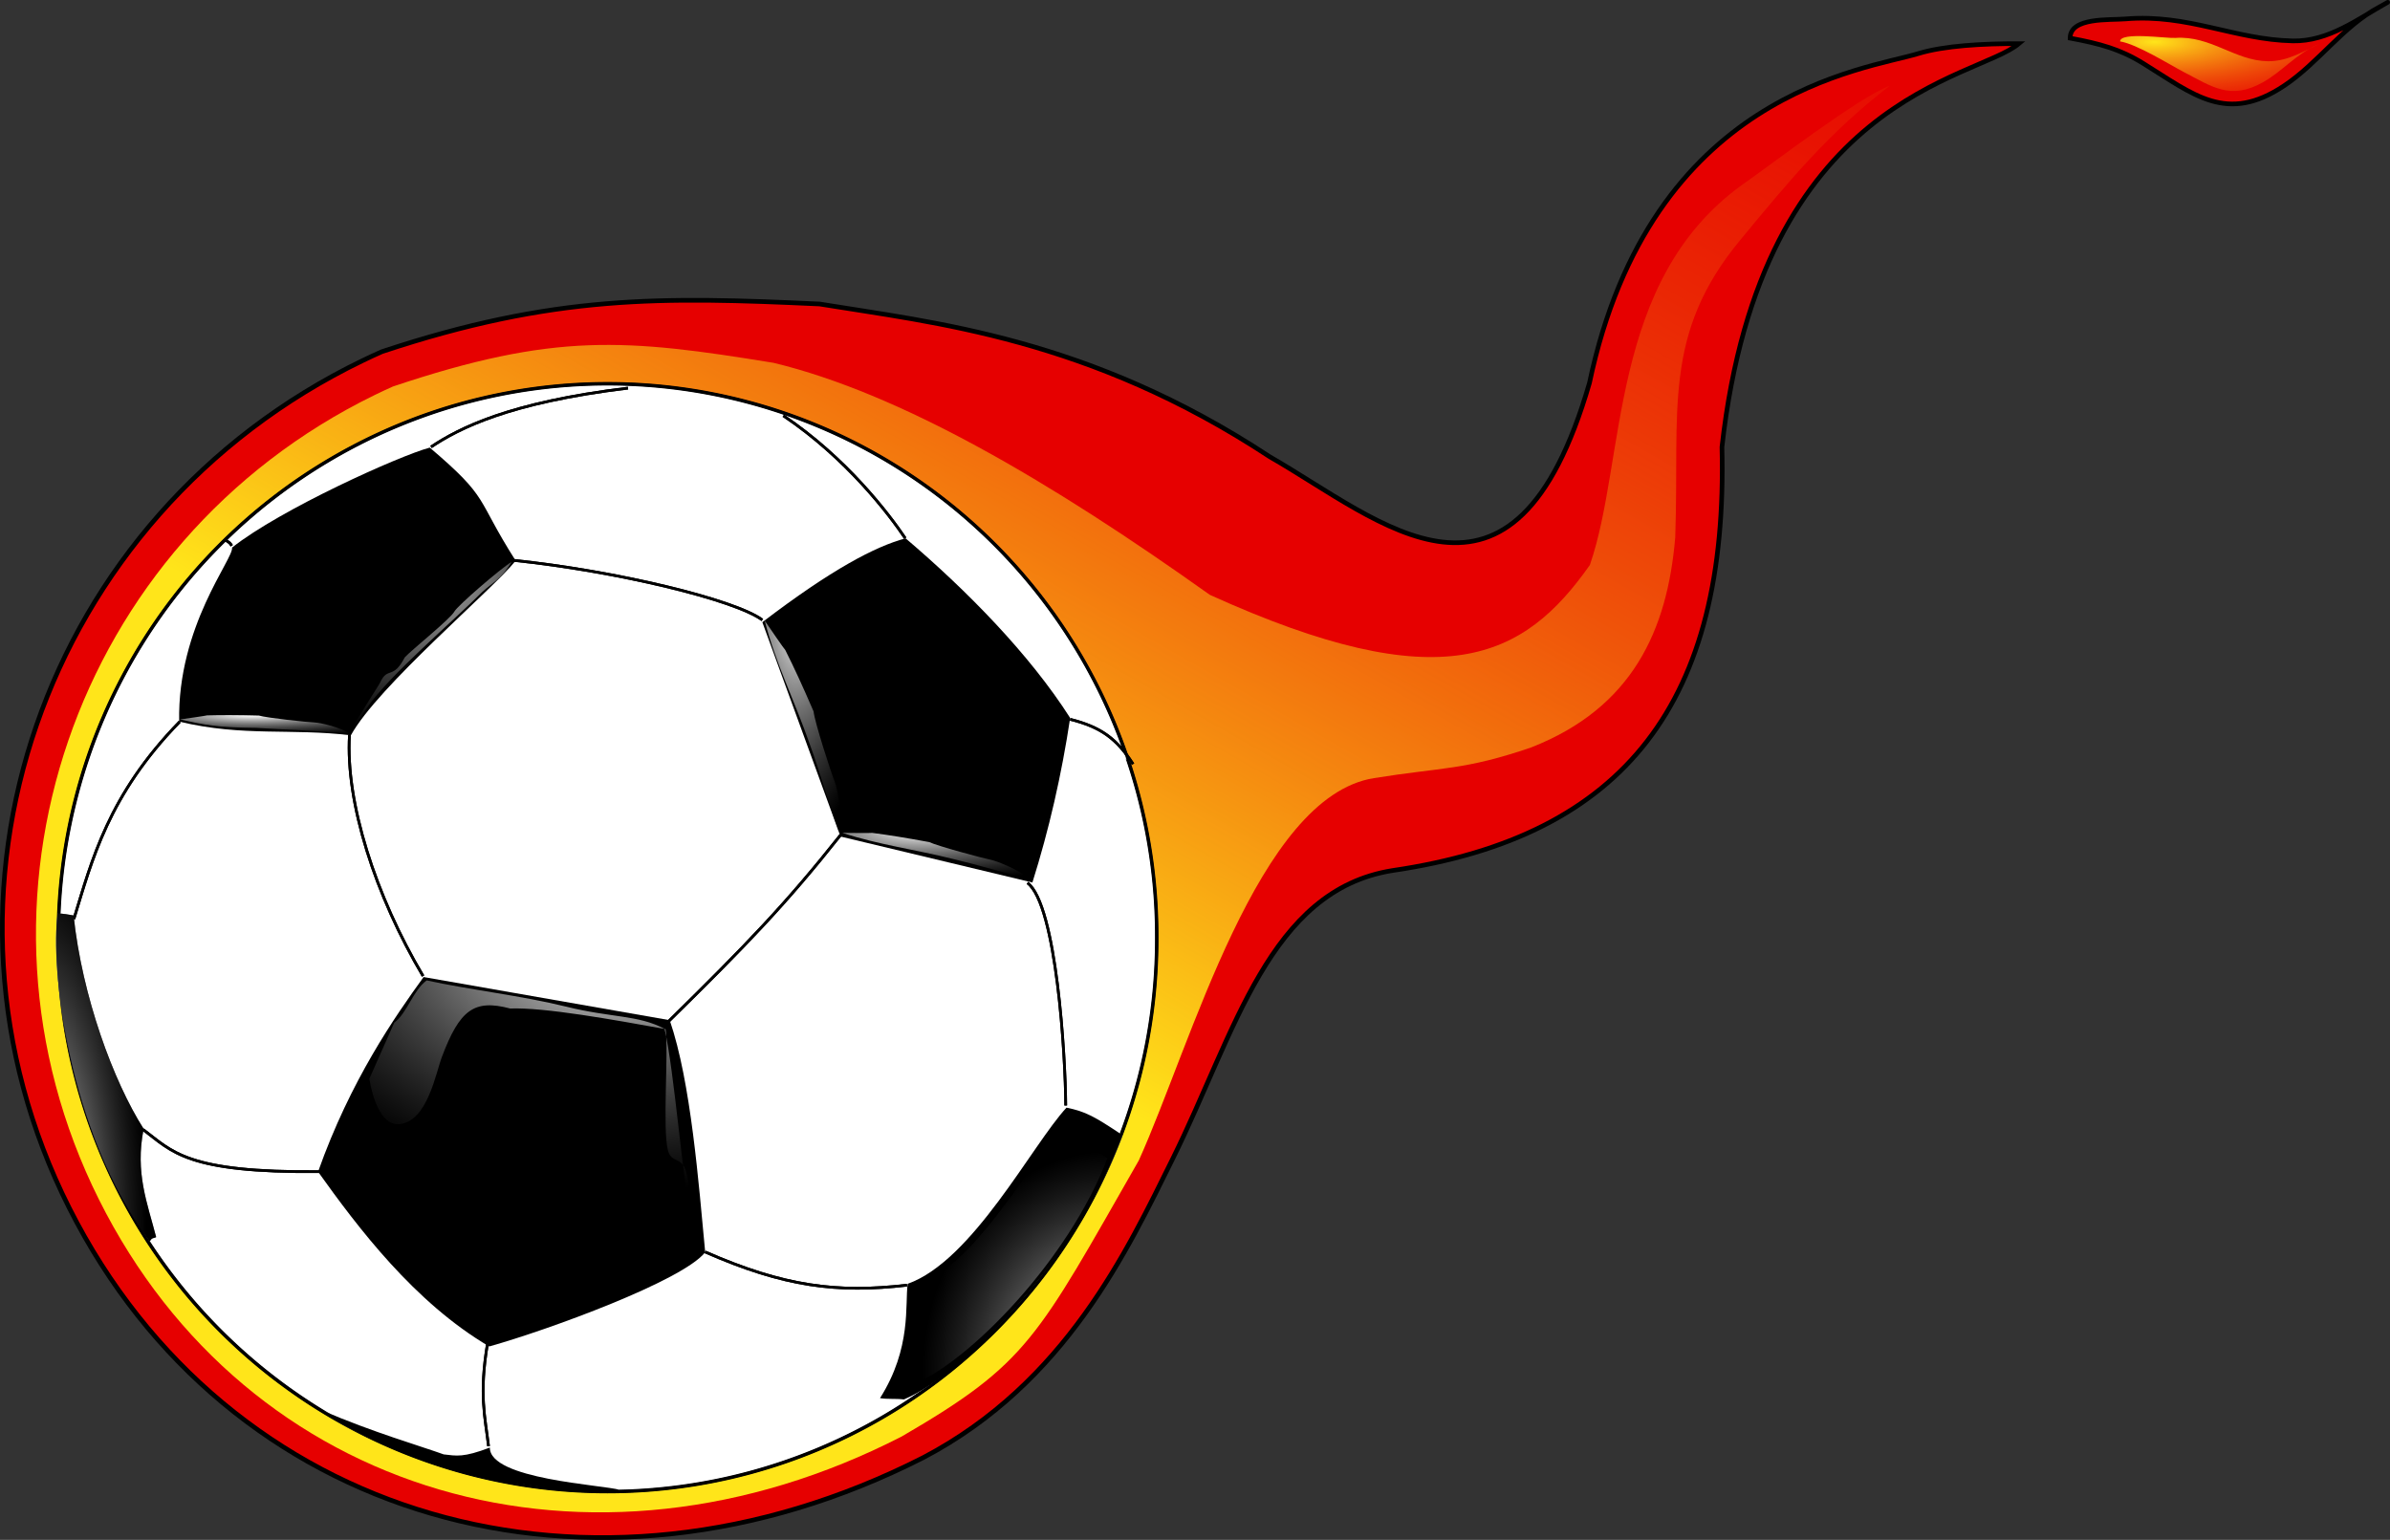 <?xml version="1.0" encoding="UTF-8" standalone="no"?>
<!-- Created with Sodipodi ("http://www.sodipodi.com/") -->
<svg
   xmlns:dc="http://purl.org/dc/elements/1.1/"
   xmlns:cc="http://creativecommons.org/ns#"
   xmlns:rdf="http://www.w3.org/1999/02/22-rdf-syntax-ns#"
   xmlns:svg="http://www.w3.org/2000/svg"
   xmlns="http://www.w3.org/2000/svg"
   xmlns:xlink="http://www.w3.org/1999/xlink"
   xmlns:sodipodi="http://sodipodi.sourceforge.net/DTD/sodipodi-0.dtd"
   xmlns:inkscape="http://www.inkscape.org/namespaces/inkscape"
   height="416.602"
   id="svg636"
   sodipodi:docbase="C:\temp\Clipart"
   sodipodi:docname="flaming_soccer_ball_01.svg"
   sodipodi:version="0.32"
   space="preserve"
   width="646.536"
   inkscape:version="0.46"
   inkscape:output_extension="org.inkscape.output.svg.inkscape"
   version="1.0"
   inkscape:export-filename="C:\joanna\Gfx\drawings_vector\admin\thumbs\greg\flaming_soccer_ball_01.png"
   inkscape:export-xdpi="43.153053"
   inkscape:export-ydpi="43.153053">
  <rect width="100%" height="100%" fill="#333333" stroke="none"/>
  <defs
     id="defs638">
    <inkscape:perspective
       sodipodi:type="inkscape:persp3d"
       inkscape:vp_x="0 : 296.875 : 1"
       inkscape:vp_y="0 : 1000 : 0"
       inkscape:vp_z="757.5 : 296.875 : 1"
       inkscape:persp3d-origin="378.75 : 197.91667 : 1"
       id="perspective71" />
    <linearGradient
       id="linearGradient684">
      <stop
         id="stop685"
         offset="0"
         style="stop-color:#ffe51a;stop-opacity:1;" />
      <stop
         id="stop686"
         offset="1"
         style="stop-color:#e60000;stop-opacity:0;" />
    </linearGradient>
    <linearGradient
       id="linearGradient649">
      <stop
         id="stop650"
         offset="0"
         style="stop-color:#ffffff;stop-opacity:1;" />
      <stop
         id="stop651"
         offset="1"
         style="stop-color:#000000;stop-opacity:0.478;" />
    </linearGradient>
    <linearGradient
       gradientUnits="userSpaceOnUse"
       id="linearGradient652"
       spreadMethod="pad"
       x1="324.951"
       x2="757.448"
       xlink:href="#linearGradient684"
       y1="487.917"
       y2="-99.033"
       gradientTransform="matrix(0.742,0,0,0.571,-32.248,-32.443)" />
    <radialGradient
       cx="314.367"
       cy="622.333"
       fx="314.367"
       fy="622.333"
       id="radialGradient653"
       r="129.415"
       xlink:href="#linearGradient649"
       gradientTransform="scale(1.199,0.834)"
       gradientUnits="userSpaceOnUse" />
    <radialGradient
       cx="77.703"
       cy="2006.779"
       fx="77.703"
       fy="2006.779"
       gradientTransform="scale(3.006,0.333)"
       id="radialGradient654"
       r="25.949"
       xlink:href="#linearGradient649"
       gradientUnits="userSpaceOnUse" />
    <radialGradient
       cx="636.953"
       cy="873.314"
       fx="636.953"
       fy="873.314"
       id="radialGradient875"
       r="84.825"
       xlink:href="#linearGradient649"
       gradientTransform="scale(0.929,1.077)"
       gradientUnits="userSpaceOnUse" />
    <radialGradient
       cx="248.862"
       cy="353.912"
       fx="248.862"
       fy="353.912"
       id="radialGradient877"
       r="82.693"
       xlink:href="#linearGradient649"
       gradientTransform="scale(0.552,1.812)"
       gradientUnits="userSpaceOnUse" />
    <radialGradient
       cx="494.386"
       cy="128.833"
       fx="494.386"
       fy="128.833"
       id="radialGradient683"
       r="72.5"
       xlink:href="#linearGradient684"
       gradientTransform="matrix(1.244,0,0,0.34,-32.248,-32.443)"
       gradientUnits="userSpaceOnUse" />
    <radialGradient
       id="radialGradient687"
       xlink:href="#linearGradient684" />
    <radialGradient
       inkscape:collect="always"
       xlink:href="#linearGradient649"
       id="radialGradient2444"
       gradientTransform="scale(2.013,0.497)"
       cx="254.259"
       cy="1441.084"
       fx="254.259"
       fy="1441.084"
       r="42.647"
       gradientUnits="userSpaceOnUse" />
    <radialGradient
       inkscape:collect="always"
       xlink:href="#linearGradient649"
       id="radialGradient2446"
       gradientTransform="scale(0.598,1.672)"
       cx="769.309"
       cy="373.53"
       fx="769.309"
       fy="373.53"
       r="57.688"
       gradientUnits="userSpaceOnUse" />
    <radialGradient
       inkscape:collect="always"
       xlink:href="#linearGradient649"
       id="radialGradient2448"
       gradientTransform="scale(0.974,1.027)"
       cx="310.916"
       cy="585.318"
       fx="310.916"
       fy="585.318"
       r="75.703"
       gradientUnits="userSpaceOnUse" />
  </defs>
  <sodipodi:namedview
     id="base"
     showgrid="false"
     inkscape:zoom="0.71815182"
     inkscape:cx="378.75"
     inkscape:cy="296.875"
     inkscape:window-width="640"
     inkscape:window-height="667"
     inkscape:window-x="22"
     inkscape:window-y="29"
     inkscape:current-layer="svg636" />
  <path
     d="M 103.324,95.131 C 149.834,79.686 179.09,80.268 221.712,82.242 C 252.534,87.296 294.523,91.333 343.494,123.572 C 373.608,140.849 409.422,174.464 429.975,103.619 C 446.565,24.884 504.643,18.866 518.94,14.49 C 525.965,12.34 536.463,11.789 546.143,11.803 C 534.566,21.57 476.473,25.666 465.818,120.938 C 467.534,189.638 439.794,226.274 376.703,235.508 C 343.306,240.835 334.139,279.37 317.282,313.398 C 304.99,338.209 288.317,374.105 249.751,394.341 C 160.098,439.956 61.511,411.569 18.748,326.828 C -24.014,242.088 11.483,139.451 98.035,97.583 C 99.879,96.69 101.45,95.963 103.324,95.131 L 103.324,95.131 L 103.324,95.131 L 103.324,95.131 L 103.324,95.131 L 103.324,95.131 L 103.324,95.131 L 103.324,95.131 L 103.324,95.131 L 103.324,95.131 L 103.324,95.131 L 103.324,95.131 L 103.324,95.131 z"
     id="path681"
     sodipodi:nodetypes="cccccccccccccccccccccccc"
     style="font-size:12px;fill:#e60000;fill-rule:evenodd;stroke:#000000;stroke-width:1.25;stroke-dasharray:none" />
  <path
     d="M 106.287,104.565 C 150.015,89.903 169.216,91.619 209.289,98.164 C 243.38,106.406 283.605,129.806 327.273,160.921 C 390.15,189.466 412.197,178.313 430.094,152.837 C 439.985,124.191 435.044,76.173 471.248,50.015 C 478.611,44.939 502.898,26.206 511.24,23.184 C 494.285,36.25 483.682,49.348 470.81,64.881 C 449.596,90.482 454.39,111.004 453.178,145.388 C 451.048,170.641 441.539,191.446 414.298,202.174 C 396.089,208.427 390.317,207.507 371.662,210.512 C 340.262,215.568 322.324,282.425 308.071,313.929 C 280.464,362.175 278.211,368.701 243.956,388.609 C 159.665,431.912 66.974,404.963 26.769,324.518 C -13.436,244.073 19.939,146.638 101.314,106.892 C 103.048,106.045 104.524,105.354 106.287,104.565 L 106.287,104.565 L 106.287,104.565 L 106.287,104.565 L 106.287,104.565 L 106.287,104.565 L 106.287,104.565 L 106.287,104.565 L 106.287,104.565 L 106.287,104.565 L 106.287,104.565 L 106.287,104.565 L 106.287,104.565 L 106.287,104.565 L 106.287,104.565 L 106.287,104.565 L 106.287,104.565 L 106.287,104.565 z"
     id="path688"
     sodipodi:nodetypes="ccccccccccccccccccccccccccccccc"
     style="font-size:12px;fill:url(#linearGradient652);stroke-width:0.836" />
  <g
     id="g878"
     style="font-size:12px"
     transform="matrix(0.651,0,0,0.651,-84.294,-241.438)">
    <g
       id="g655"
       style="font-size:12px;fill:#ffffff"
       transform="translate(7.5,240)">
      <path
         d="M 606.616,519.897 A 210.724,210.724 0 1 1 185.169,519.897 A 210.724,210.724 0 1 1 606.616,519.897 z"
         id="path656"
         sodipodi:cx="395.89264"
         sodipodi:cy="519.89709"
         sodipodi:rx="210.72382"
         sodipodi:ry="210.72383"
         sodipodi:type="arc"
         style="fill:#ffffff;fill-opacity:1;fill-rule:evenodd;stroke:#000000;stroke-width:1pt;stroke-linecap:butt;stroke-linejoin:miter;stroke-opacity:1"
         transform="matrix(1.083,0,0,1.09,-54.301,-46.148)" />
      <path
         d="M 438.769,389.439 C 467.523,367.491 485.735,357.937 498.303,354.585 C 523.609,376.117 549.754,402.676 566.682,429.236 C 563.127,452.866 557.896,475.659 550.99,497.614 C 524.411,491.247 497.832,484.879 471.253,478.512 C 460.425,448.821 449.597,419.13 438.769,389.439 C 438.769,389.439 438.769,389.439 438.769,389.439 L 438.769,389.439 L 438.769,389.439 z"
         id="path657"
         sodipodi:nodetypes="cccccccc"
         style="fill:#ffffff;fill-opacity:1;fill-rule:evenodd;stroke:none;stroke-width:1pt;stroke-linecap:butt;stroke-linejoin:miter;stroke-opacity:1" />
      <path
         d="M 300.566,316.881 C 325.872,338.413 319.34,337.323 336.268,363.882 C 326.848,375.782 278.886,416.171 267.79,436.45 C 242.887,433.434 223.011,437.12 196.432,430.753 C 195.659,391.008 219.183,362.993 218.41,358.438 C 218.41,358.438 218.41,358.438 218.41,358.438 C 238.519,342.518 287.998,320.233 300.566,316.881 L 300.566,316.881 z"
         id="path658"
         sodipodi:nodetypes="ccccccc"
         style="font-size:12px;fill:#ffffff;fill-opacity:1;fill-rule:evenodd;stroke:none;stroke-width:1" />
      <path
         d="M 400.272,554.836 C 409.11,580.42 412.343,623.036 415.027,651.271 C 405.607,663.171 349.78,683.553 325.278,690.426 C 294.202,672.166 270.673,640.95 254.149,617.825 C 267.619,579.755 286.213,553.188 298.007,536.904 C 332.096,542.881 366.184,548.858 400.272,554.836 L 400.272,554.836 L 400.272,554.836 L 400.272,554.836 L 400.272,554.836 z"
         id="path659"
         sodipodi:nodetypes="ccccccccc"
         style="font-size:12px;fill:#ffffff;fill-opacity:1;fill-rule:evenodd;stroke:none;stroke-width:1;stroke-dasharray:none" />
      <path
         d="M 181.682,600.005 C 178.007,618.314 183.309,631.034 186.87,644.979 C 185.851,645.571 185.033,645.05 184.197,646.895 C 149.938,600.428 142.803,532.638 145.979,510.387 C 148.469,510.619 150.075,510.851 152.564,511.304 C 156.1,544.892 169.054,580.167 181.682,600.005 L 181.682,600.005 z"
         id="path660"
         sodipodi:nodetypes="cccccc"
         style="font-size:12px;fill:#ffffff;fill-opacity:1;fill-rule:evenodd;stroke:none;stroke-width:1" />
      <path
         d="M 588.397,602.592 C 570.263,652.174 523.529,701.553 497.614,712.429 C 494.006,712.022 490.77,712.416 487.669,711.9 C 500.904,691.023 497.97,672.899 499.167,664.386 C 526.19,654.819 550.858,606.63 565.163,591.176 C 573.171,592.824 576.763,594.847 588.397,602.592 L 588.397,602.592 z"
         id="path661"
         sodipodi:nodetypes="cccccc"
         style="font-size:12px;fill:#ffffff;fill-opacity:1;fill-rule:evenodd;stroke:none;stroke-width:1;stroke-dasharray:none" />
      <path
         d="M 357.492,750.275 C 353.885,749.867 327.693,746.004 324.593,745.488 C 301.173,740.531 264.363,724.999 255.933,717.041 C 276.662,725.987 297.443,732.037 306.38,735.28 C 311.718,735.877 314.464,736.659 325.541,732.443 C 325.355,745.648 372.383,747.903 379.596,750.029 C 374.227,751.14 371.93,749.95 357.492,750.275 L 357.492,750.275 z"
         id="path662"
         sodipodi:nodetypes="ccccccc"
         style="font-size:12px;fill:#ffffff;fill-opacity:1;fill-rule:evenodd;stroke:none;stroke-width:1;stroke-dasharray:none" />
      <path
         d="M 267.213,436.304 C 265.478,464.316 277.978,503.1 297.789,536.498"
         id="path663"
         sodipodi:nodetypes="cs"
         style="fill:#ffffff;fill-opacity:1;fill-rule:evenodd;stroke:#000000;stroke-width:1.125;stroke-linecap:butt;stroke-linejoin:miter;stroke-dasharray:none;stroke-dashoffset:0;stroke-opacity:1" />
      <path
         d="M 438.756,388.509 C 427.463,380.124 378.199,368.174 335.143,363.705"
         id="path664"
         sodipodi:nodetypes="cs"
         style="font-size:12px;fill:#ffffff;fill-opacity:1;fill-rule:evenodd;stroke:#000000;stroke-width:1.125;stroke-dasharray:none;stroke-dashoffset:0" />
      <path
         d="M 399.933,555.2 C 432.022,523.654 448.567,506.556 471.318,477.823"
         id="path665"
         sodipodi:nodetypes="cs"
         style="font-size:12px;fill:#ffffff;fill-opacity:1;fill-rule:evenodd;stroke:#000000;stroke-width:1.125;stroke-dasharray:none;stroke-dashoffset:0" />
      <path
         d="M 415.007,651.154 C 447.831,665.564 469.89,668.319 498.891,664.953"
         id="path666"
         sodipodi:nodetypes="cs"
         style="font-size:12px;fill:#ffffff;fill-opacity:1;fill-rule:evenodd;stroke:#000000;stroke-width:1.125;stroke-dasharray:none;stroke-dashoffset:0" />
      <path
         d="M 324.567,689.154 C 320.994,710.549 323.568,719.789 324.996,731.864"
         id="path667"
         sodipodi:nodetypes="cs"
         style="font-size:12px;fill:#ffffff;fill-opacity:1;fill-rule:evenodd;stroke:#000000;stroke-width:1.125;stroke-dasharray:none;stroke-dashoffset:0" />
      <path
         d="M 254.837,617.775 C 199.32,618.314 193.528,609.343 181.439,600.274"
         id="path668"
         sodipodi:nodetypes="cs"
         style="font-size:12px;fill:#ffffff;fill-opacity:1;fill-rule:evenodd;stroke:#000000;stroke-width:1.125;stroke-dasharray:none;stroke-dashoffset:0" />
      <path
         d="M 196.662,430.807 C 166.996,461.219 160.182,488.38 152.689,512.774"
         id="path669"
         sodipodi:nodetypes="cs"
         style="font-size:12px;fill:#ffffff;fill-opacity:1;fill-rule:evenodd;stroke:#000000;stroke-width:1.125;stroke-dasharray:none;stroke-dashoffset:0" />
      <path
         d="M 215.369,355.099 C 217.73,356.644 217.443,356.402 218.28,357.673"
         id="path670"
         sodipodi:nodetypes="cs"
         style="font-size:12px;fill:#ffffff;fill-opacity:1;fill-rule:evenodd;stroke:#000000;stroke-width:1.125;stroke-dasharray:none;stroke-dashoffset:0" />
      <path
         d="M 447.494,303.623 C 473.679,321.195 491.412,344.538 498.128,354.529"
         id="path671"
         sodipodi:nodetypes="cs"
         style="font-size:12px;fill:#ffffff;fill-opacity:1;fill-rule:evenodd;stroke:#000000;stroke-width:1.125;stroke-dasharray:none;stroke-dashoffset:0" />
      <path
         d="M 564.837,590.275 C 564.745,569.94 561.028,506.843 548.939,497.774"
         id="path672"
         sodipodi:nodetypes="cs"
         style="font-size:12px;fill:#ffffff;fill-opacity:1;fill-rule:evenodd;stroke:#000000;stroke-width:1.125;stroke-dasharray:none;stroke-dashoffset:0" />
      <path
         d="M 592.817,448.412 C 586.062,437.891 579.544,433.033 566.681,429.798"
         id="path673"
         sodipodi:nodetypes="cs"
         style="font-size:12px;fill:#ffffff;fill-opacity:1;fill-rule:evenodd;stroke:#000000;stroke-width:1.125;stroke-dasharray:none;stroke-dashoffset:0" />
      <path
         d="M 382.944,292.158 C 333.315,298.155 312.751,308.875 301.094,316.609"
         id="path674"
         sodipodi:nodetypes="cs"
         style="font-size:12px;fill:#ffffff;fill-opacity:1;fill-rule:evenodd;stroke:#000000;stroke-width:1.125;stroke-dasharray:none;stroke-dashoffset:0" />
    </g>
    <path
       d="M 606.616,519.897 A 210.724,210.724 0 1 1 185.169,519.897 A 210.724,210.724 0 1 1 606.616,519.897 z"
       id="path641"
       sodipodi:cx="395.89264"
       sodipodi:cy="519.89709"
       sodipodi:rx="210.72382"
       sodipodi:ry="210.72383"
       sodipodi:type="arc"
       style="font-size:12px;fill:none;fill-rule:evenodd;stroke:#000000;stroke-width:1"
       transform="matrix(1.083,0,0,1.09,-46.801,193.852)" />
    <path
       d="M 438.769,389.439 C 467.523,367.491 485.735,357.937 498.303,354.585 C 523.609,376.117 549.754,402.676 566.682,429.236 C 563.127,452.866 557.896,475.659 550.99,497.614 C 524.411,491.247 497.832,484.879 471.253,478.512 C 460.425,448.821 449.597,419.13 438.769,389.439 C 438.769,389.439 438.769,389.439 438.769,389.439 L 438.769,389.439 L 438.769,389.439 z"
       id="path607"
       sodipodi:nodetypes="cccccccc"
       style="font-size:12px;fill-rule:evenodd;stroke-width:1"
       transform="translate(7.5,240)" />
    <path
       d="M 300.566,316.881 C 325.872,338.413 319.34,337.323 336.268,363.882 C 326.848,375.782 278.886,416.171 267.79,436.45 C 242.887,433.434 223.011,437.12 196.432,430.753 C 195.659,391.008 219.183,362.993 218.41,358.438 C 218.41,358.438 218.41,358.438 218.41,358.438 C 238.519,342.518 287.998,320.233 300.566,316.881 L 300.566,316.881 z"
       id="path608"
       sodipodi:nodetypes="ccccccc"
       style="font-size:12px;fill-rule:evenodd"
       transform="translate(7.5,240)" />
    <path
       d="M 400.272,554.836 C 409.11,580.42 412.343,623.036 415.027,651.271 C 405.607,663.171 349.78,683.553 325.278,690.426 C 294.202,672.166 270.673,640.95 254.149,617.825 C 267.619,579.755 286.213,553.188 298.007,536.904 C 332.096,542.881 366.184,548.858 400.272,554.836 L 400.272,554.836 L 400.272,554.836 L 400.272,554.836 L 400.272,554.836 z"
       id="path609"
       sodipodi:nodetypes="ccccccccc"
       style="font-size:12px;fill-rule:evenodd"
       transform="translate(7.5,240)" />
    <path
       d="M 181.682,600.005 C 178.007,618.314 183.309,631.034 186.87,644.979 C 185.851,645.571 185.033,645.05 184.197,646.895 C 149.938,600.428 142.803,532.638 145.979,510.387 C 148.469,510.619 150.075,510.851 152.564,511.304 C 156.1,544.892 169.054,580.167 181.682,600.005 L 181.682,600.005 z"
       id="path610"
       sodipodi:nodetypes="cccccc"
       style="font-size:12px;fill-rule:evenodd"
       transform="translate(7.5,240)" />
    <path
       d="M 588.397,602.592 C 570.263,652.174 523.529,701.553 497.614,712.429 C 494.006,712.022 490.77,712.416 487.669,711.9 C 500.904,691.023 497.97,672.899 499.167,664.386 C 526.19,654.819 550.858,606.63 565.163,591.176 C 573.171,592.824 576.763,594.847 588.397,602.592 L 588.397,602.592 z"
       id="path611"
       sodipodi:nodetypes="cccccc"
       style="font-size:12px;fill-rule:evenodd"
       transform="translate(7.5,240)" />
    <path
       d="M 357.492,750.275 C 353.885,749.867 327.693,746.004 324.593,745.488 C 301.173,740.531 264.363,724.999 255.933,717.041 C 276.662,725.987 297.443,732.037 306.38,735.28 C 311.718,735.877 314.464,736.659 325.541,732.443 C 325.355,745.648 372.383,747.903 379.596,750.029 C 374.227,751.14 371.93,749.95 357.492,750.275 L 357.492,750.275 z"
       id="path612"
       sodipodi:nodetypes="ccccccc"
       style="font-size:12px;fill-rule:evenodd"
       transform="translate(7.5,240)" />
    <path
       d="M 267.213,436.304 C 265.478,464.316 277.978,503.1 297.789,536.498"
       id="path613"
       sodipodi:nodetypes="cs"
       style="font-size:12px;fill:none;fill-rule:evenodd;stroke:#000000;stroke-width:1.125;stroke-dashoffset:0"
       transform="translate(7.5,240)" />
    <path
       d="M 438.756,388.509 C 427.463,380.124 378.199,368.174 335.143,363.705"
       id="path614"
       sodipodi:nodetypes="cs"
       style="font-size:12px;fill:none;fill-rule:evenodd;stroke:#000000;stroke-width:1.125;stroke-dashoffset:0"
       transform="translate(7.5,240)" />
    <path
       d="M 399.933,555.2 C 432.022,523.654 448.567,506.556 471.318,477.823"
       id="path615"
       sodipodi:nodetypes="cs"
       style="font-size:12px;fill:none;fill-rule:evenodd;stroke:#000000;stroke-width:1.125;stroke-dashoffset:0"
       transform="translate(7.5,240)" />
    <path
       d="M 415.007,651.154 C 447.831,665.564 469.89,668.319 498.891,664.953"
       id="path616"
       sodipodi:nodetypes="cs"
       style="font-size:12px;fill:none;fill-rule:evenodd;stroke:#000000;stroke-width:1.125;stroke-dashoffset:0"
       transform="translate(7.5,240)" />
    <path
       d="M 324.567,689.154 C 320.994,710.549 323.568,719.789 324.996,731.864"
       id="path617"
       sodipodi:nodetypes="cs"
       style="font-size:12px;fill:none;fill-rule:evenodd;stroke:#000000;stroke-width:1.125;stroke-dashoffset:0"
       transform="translate(7.5,240)" />
    <path
       d="M 254.837,617.775 C 199.32,618.314 193.528,609.343 181.439,600.274"
       id="path618"
       sodipodi:nodetypes="cs"
       style="font-size:12px;fill:none;fill-rule:evenodd;stroke:#000000;stroke-width:1.125;stroke-dashoffset:0"
       transform="translate(7.5,240)" />
    <path
       d="M 196.662,430.807 C 166.996,461.219 160.182,488.38 152.689,512.774"
       id="path619"
       sodipodi:nodetypes="cs"
       style="font-size:12px;fill:none;fill-rule:evenodd;stroke:#000000;stroke-width:1.125;stroke-dashoffset:0"
       transform="translate(7.5,240)" />
    <path
       d="M 215.369,355.099 C 217.73,356.644 217.443,356.402 218.28,357.673"
       id="path620"
       sodipodi:nodetypes="cs"
       style="font-size:12px;fill:none;fill-rule:evenodd;stroke:#000000;stroke-width:1.125;stroke-dashoffset:0"
       transform="translate(7.5,240)" />
    <path
       d="M 447.494,303.623 C 473.679,321.195 491.412,344.538 498.128,354.529"
       id="path621"
       sodipodi:nodetypes="cs"
       style="font-size:12px;fill:none;fill-rule:evenodd;stroke:#000000;stroke-width:1.125;stroke-dashoffset:0"
       transform="translate(7.5,240)" />
    <path
       d="M 564.837,590.275 C 564.745,569.94 561.028,506.843 548.939,497.774"
       id="path622"
       sodipodi:nodetypes="cs"
       style="font-size:12px;fill:none;fill-rule:evenodd;stroke:#000000;stroke-width:1.125;stroke-dashoffset:0"
       transform="translate(7.5,240)" />
    <path
       d="M 592.817,448.412 C 586.062,437.891 579.544,433.033 566.681,429.798"
       id="path623"
       sodipodi:nodetypes="cs"
       style="font-size:12px;fill:none;fill-rule:evenodd;stroke:#000000;stroke-width:1.125;stroke-dashoffset:0"
       transform="translate(7.5,240)" />
    <path
       d="M 382.944,292.158 C 333.315,298.155 312.751,308.875 301.094,316.609"
       id="path624"
       sodipodi:nodetypes="cs"
       style="font-size:12px;fill:none;fill-rule:evenodd;stroke:#000000;stroke-width:1.125;stroke-dashoffset:0"
       transform="translate(7.5,240)" />
    <path
       d="M 287.997,598.028 C 299.605,596.857 303.047,576.888 305.584,570.159 C 312.99,550.513 318.993,546.001 333.965,549.981 C 348.289,549.446 376.935,554.646 398.564,558.541 C 399.904,567.56 397.159,600.229 399.576,609.08 C 401.586,616.441 408.638,607.611 408.361,630.722 C 406.011,624.609 402.136,575.494 398.13,558.424 C 387.154,552.598 376.083,553.878 357.356,549.233 C 338.887,544.652 317.844,542.345 299.275,538.303 C 293.589,542.479 291.168,551.879 285.796,555.887 L 275.469,579.141 C 275.469,579.141 278.144,599.023 287.997,598.028 L 287.997,598.028 L 287.997,598.028 L 287.997,598.028 L 287.997,598.028 L 287.997,598.028 z"
       id="path646"
       sodipodi:nodetypes="cccccccccccccccc"
       style="font-size:12px;fill:url(#radialGradient653);fill-opacity:1;fill-rule:evenodd;stroke-width:1.25"
       transform="translate(7.5,240)" />
    <path
       d="M 479.483,716.984 C 495.021,722.06 508.743,723.657 526.056,727.972 C 534.331,729.896 549.583,734.377 557.329,736.202 C 552.926,732.307 543.758,728.681 541.111,728.162 C 537.782,727.51 519.13,722.487 515.639,720.832 C 505.49,718.967 498.738,717.884 491.905,716.99 C 491.435,717.114 482.302,717.011 479.483,716.984 L 479.483,716.984 z"
       id="path717"
       sodipodi:nodetypes="ccccccc"
       style="font-size:12px;fill:url(#radialGradient2444);fill-rule:evenodd;stroke-width:1" />
    <path
       d="M 447.246,628.785 C 451.892,646.947 459.439,661.347 466.216,680.821 C 469.62,690.051 474.78,707.593 477.938,716.245 C 479.552,709.705 477.564,698.631 476.359,695.733 C 474.844,692.089 467.989,670.896 467.56,666.524 C 462.794,655.485 459.436,648.231 455.795,641.005 C 455.324,640.612 449.154,631.573 447.246,628.785 L 447.246,628.785 z"
       id="path718"
       sodipodi:nodetypes="ccccccc"
       style="font-size:12px;fill:url(#radialGradient2446);fill-rule:evenodd;stroke-width:1" />
    <path
       d="M 282.107,664.87 C 291.237,651.524 317.665,629.146 329.806,616.945 C 334.091,613.001 338.01,611.396 342.039,604.409 C 337.632,607.03 319.588,622.58 318.289,625.018 C 316.656,628.082 300.111,641.307 297.678,644.061 C 292.79,653.465 290.565,647.833 287.543,654.335 C 287.472,654.87 276.153,672.05 275.158,674.894 L 282.107,664.87 L 282.107,664.87 z"
       id="path719"
       sodipodi:nodetypes="cccccccc"
       style="font-size:12px;fill:url(#radialGradient2448);fill-rule:evenodd;stroke-width:1" />
    <path
       d="M 204.251,669.861 C 214.735,672.142 219.786,673.24 235.86,673.362 C 243.378,673.899 267.951,674.79 274.989,675.882 C 270.966,673.1 262.624,671.205 260.219,671.117 C 257.196,671.007 240.244,669.201 237.065,668.241 C 227.849,668.013 221.718,667.998 215.515,668.16 C 215.089,668.332 206.808,669.498 204.251,669.861 L 204.251,669.861 L 204.251,669.861 z"
       id="path720"
       sodipodi:nodetypes="cccccccc"
       style="font-size:12px;fill:url(#radialGradient654);fill-rule:evenodd;stroke-width:1" />
    <path
       d="M 589.646,852.194 C 573.538,894.62 532.023,936.872 509.003,946.179 C 505.798,945.83 502.923,946.167 500.169,945.726 C 511.925,927.861 509.319,912.353 510.382,905.069 C 534.387,896.883 556.3,855.649 569.008,842.425 C 576.121,843.836 579.312,845.566 589.646,852.194 L 589.646,852.194 z"
       id="path874"
       sodipodi:nodetypes="cccccc"
       style="font-size:12px;fill:url(#radialGradient875);fill-rule:evenodd" />
    <path
       d="M 181.682,600.005 C 178.007,618.314 183.309,631.034 186.87,644.979 C 185.851,645.571 185.033,645.05 184.197,646.895 C 149.938,600.428 142.803,532.638 145.979,510.387 C 148.469,510.619 150.075,510.851 152.564,511.304 C 156.1,544.892 169.054,580.167 181.682,600.005 L 181.682,600.005 z"
       id="path876"
       sodipodi:nodetypes="cccccc"
       style="font-size:12px;fill:url(#radialGradient877);fill-rule:evenodd"
       transform="translate(7.5,240)" />
  </g>
  <path
     d="M 560,10.314 C 560,4.615 570.615,5.484 575.023,5.115 C 591.968,3.698 604.492,10.75 620.252,11.068 C 629.884,11.262 637.844,5.137 645.766,0.704 C 646.481,0.304 644.352,1.53 643.627,1.911 C 633.903,7.03 627.165,17.006 617.934,23.17 C 602.335,33.586 593.499,25.643 579.777,17.153 C 573.527,13.287 568.025,11.808 560,10.314 z"
     id="path678"
     style="font-size:12px;fill:#e60000;fill-rule:evenodd;stroke:#000000;stroke-width:1.25;stroke-dasharray:none" />
  <path
     d="M 573.516,11.207 C 573.516,8.516 585.999,10.428 588.481,10.254 C 598.021,9.585 604.571,16.418 613.444,16.569 C 618.866,16.66 623.348,13.768 627.808,11.675 C 628.211,11.487 627.012,12.065 626.604,12.245 C 621.129,14.662 617.336,19.372 612.139,22.282 C 603.357,27.2 598.382,23.45 590.657,19.442 C 587.138,17.616 578.034,11.912 573.516,11.207 L 573.516,11.207 z"
     id="path682"
     sodipodi:nodetypes="cccccccc"
     style="font-size:12px;fill:url(#radialGradient683);fill-rule:evenodd;stroke-width:0.516" />
</svg>
